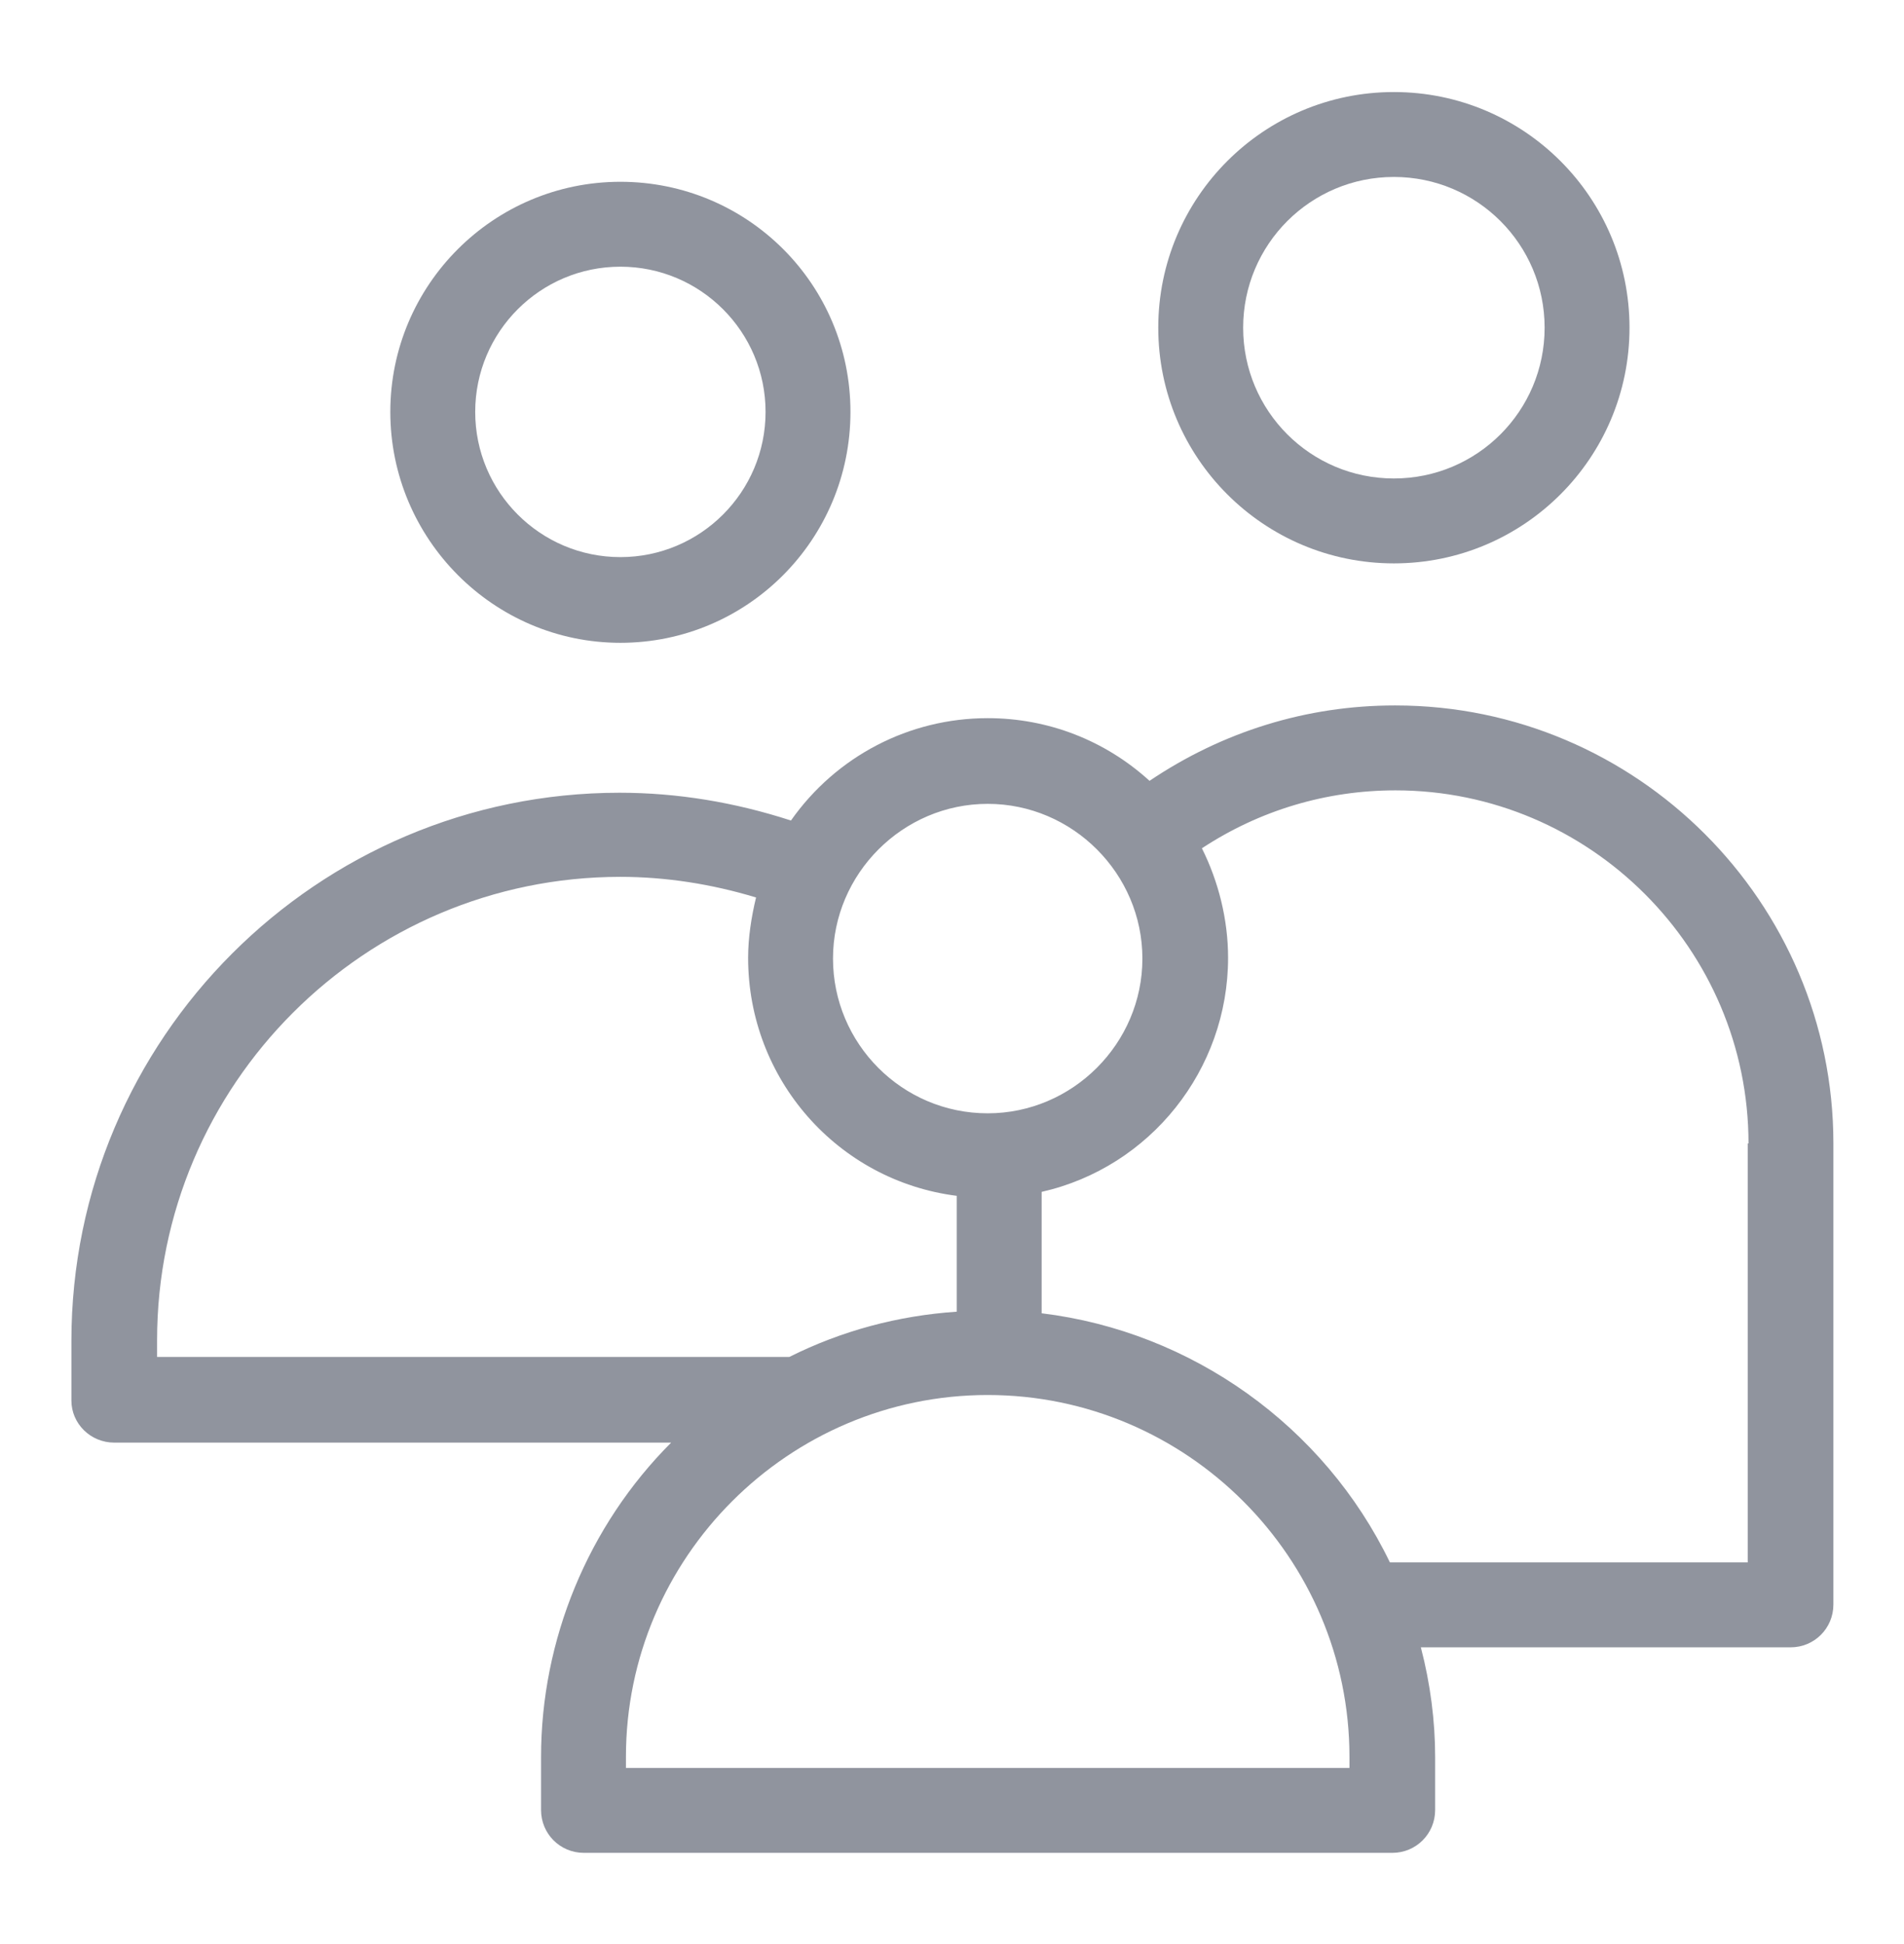 <svg width="48" height="49" viewBox="0 0 48 49" fill="none" xmlns="http://www.w3.org/2000/svg">
<g clip-path="url(#clip0_5187_15088)">
<path d="M35.14 14.2C38.42 14.2 41.08 11.54 41.08 8.26C41.08 4.98 38.42 2.32 35.14 2.32C31.86 2.32 29.2 4.98 29.2 8.26C29.2 11.54 31.86 14.2 35.14 14.2ZM31.34 8.26C31.34 6.16 33.04 4.46 35.14 4.46C37.24 4.46 38.94 6.16 38.94 8.26C38.94 10.36 37.24 12.06 35.14 12.06C33.04 12.06 31.34 10.36 31.34 8.26Z" fill="#90949E"/>
<path d="M15.64 16.202C18.84 16.202 21.44 13.602 21.44 10.382C21.44 7.162 18.84 4.582 15.64 4.582C12.44 4.582 9.84 7.182 9.84 10.382C9.84 13.582 12.44 16.202 15.64 16.202ZM11.98 10.382C11.98 8.362 13.62 6.722 15.64 6.722C17.66 6.722 19.3 8.362 19.3 10.382C19.3 12.402 17.66 14.042 15.64 14.042C13.62 14.042 11.98 12.402 11.98 10.382Z" fill="#90949E"/>
<path d="M35.16 17.781C32.94 17.781 30.82 18.441 28.98 19.681C27.86 18.661 26.42 18.101 24.9 18.101C22.92 18.101 21.08 19.061 19.94 20.681C18.52 20.221 17.08 19.981 15.62 19.981C8 19.981 1.8 26.181 1.8 33.801V35.301C1.8 35.881 2.28 36.361 2.88 36.361H16.92C14.82 38.461 13.64 41.341 13.64 44.281V45.621C13.64 46.221 14.12 46.701 14.72 46.701H35.1C35.7 46.701 36.18 46.221 36.18 45.621V44.281C36.18 43.381 36.06 42.441 35.82 41.521H45.14C45.74 41.521 46.22 41.041 46.22 40.441V28.821C46.22 22.741 41.26 17.781 35.18 17.781H35.16ZM44.06 28.821V39.381H35.04C33.38 35.941 30.04 33.561 26.26 33.101V30.041C29 29.421 30.96 26.961 30.96 24.141C30.96 23.181 30.72 22.221 30.3 21.381C31.76 20.421 33.44 19.921 35.18 19.921C40.08 19.921 44.08 23.921 44.08 28.821H44.06ZM24.9 35.161C29.92 35.161 34.02 39.261 34.02 44.281V44.561H15.78V44.281C15.78 39.261 19.88 35.161 24.9 35.161ZM24.9 28.061C22.74 28.061 21 26.301 21 24.161C21 22.021 22.76 20.261 24.9 20.261C27.04 20.261 28.8 22.021 28.8 24.161C28.8 26.301 27.04 28.061 24.9 28.061ZM24.12 30.161V33.061C22.64 33.161 21.22 33.541 19.9 34.201H3.96V33.781C3.96 27.341 9.2 22.101 15.64 22.101C16.78 22.101 17.94 22.281 19.06 22.621C18.94 23.121 18.86 23.641 18.86 24.141C18.86 27.201 21.12 29.761 24.12 30.141V30.161Z" fill="#90949E"/>
</g>
<defs>
<clipPath id="clip0_5187_15088">
<rect width="48" height="48" fill="white" transform="translate(0 0.5)"/>
</clipPath>
</defs>
</svg>
